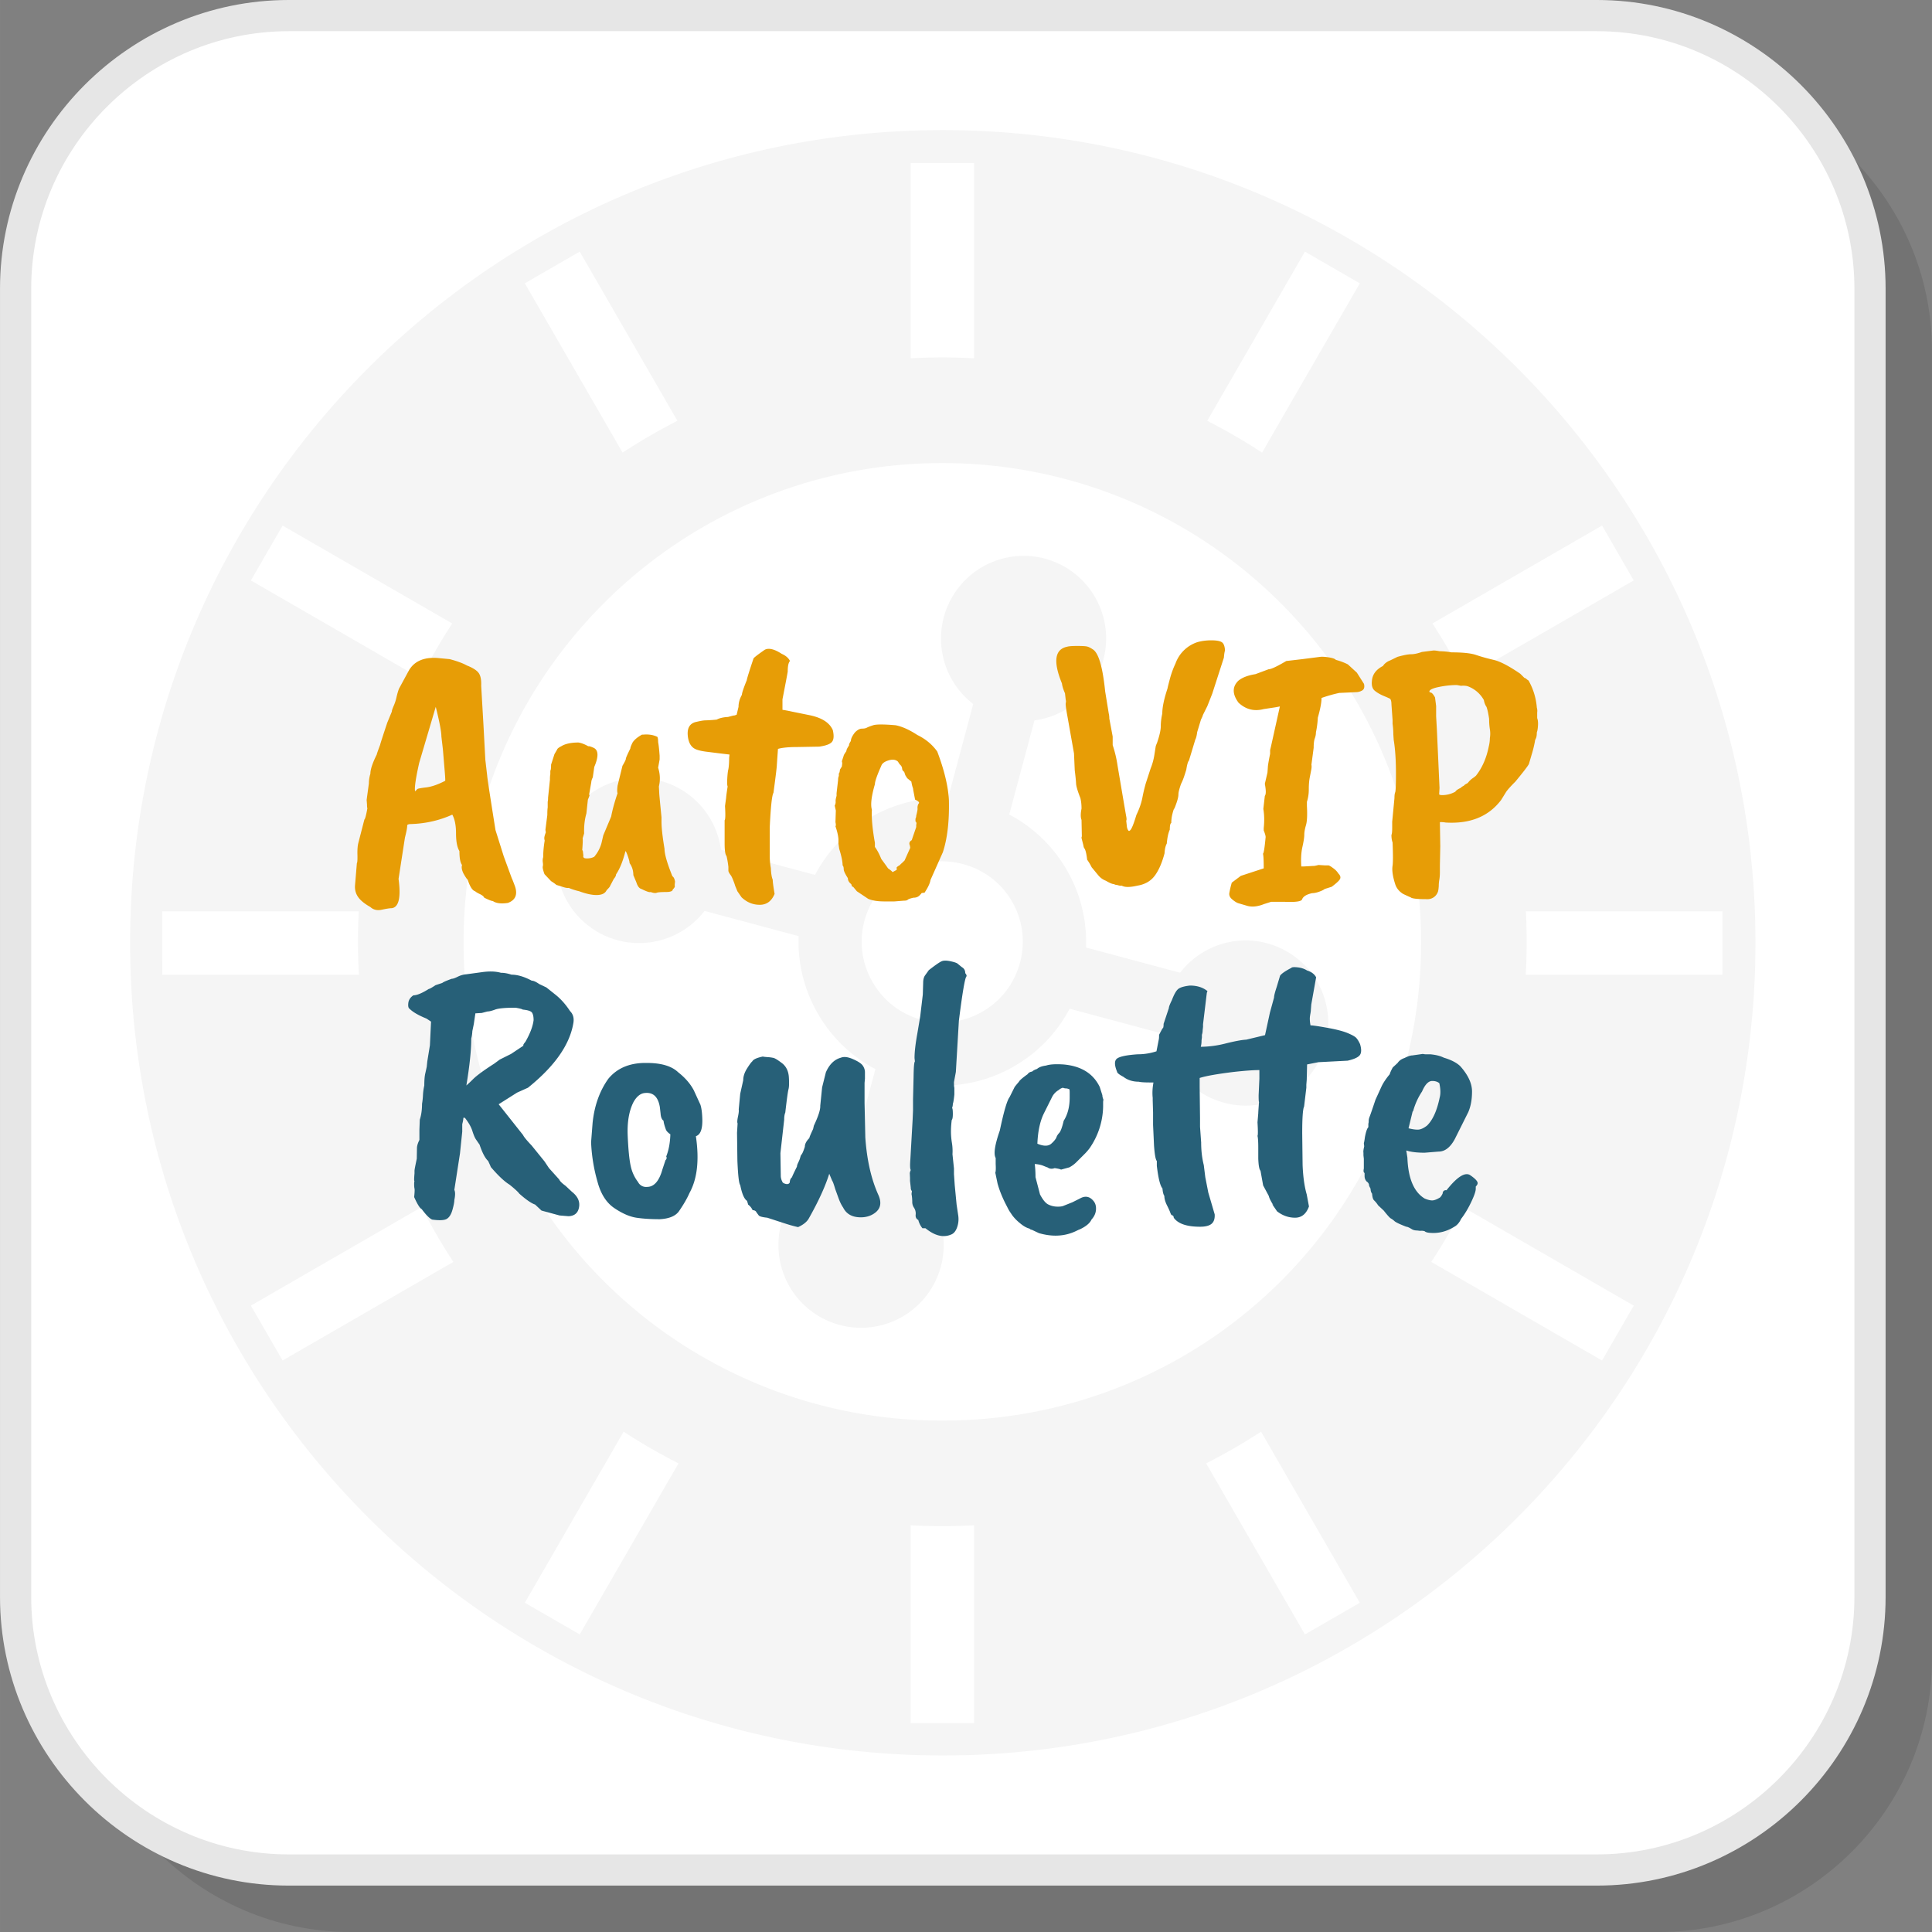 <?xml version="1.0" encoding="UTF-8"?>
<svg xmlns="http://www.w3.org/2000/svg" width="200" height="200" viewBox="0 0 90.428 90.429" shape-rendering="geometricPrecision" image-rendering="optimizeQuality" fill-rule="evenodd" xmlns:v="https://vecta.io/nano"><rect x="0" y="0" width="90.428" height="90.429" fill="#808080" stroke="none"/><path d="M16.414 90.429h61.231c7.031 0 12.783-5.753 12.783-12.783V16.414c0-7.03-5.752-12.783-12.783-12.783H16.414c-7.03 0-12.783 5.753-12.783 12.783v61.232c0 7.03 5.753 12.783 12.783 12.783z" fill-opacity=".102"/><path d="M13.513 87.527h61.231c7.03 0 12.783-5.752 12.783-12.783V13.513C87.527 6.482 81.774.73 74.744.73H13.513C6.482.73.73 6.482.73 13.513v61.231c0 7.031 5.752 12.783 12.783 12.783z" fill="#fff"/><path d="M59.951 28.237a22.34 22.34 0 0 0-15.845-6.562 22.34 22.34 0 0 0-15.845 6.562c-4.055 4.054-6.563 9.657-6.563 15.845A22.34 22.34 0 0 0 44.106 66.49a22.34 22.34 0 0 0 22.408-22.408c0-6.188-2.508-11.791-6.563-15.845zm-12.713 9.887c1.142.601 2.065 1.51 2.691 2.592l.004.006a6.73 6.73 0 0 1 .899 3.627l4.404 1.18c.924-1.202 2.513-1.796 4.068-1.379a3.87 3.87 0 0 1 2.736 4.738 3.87 3.87 0 0 1-7.572-.494l-4.404-1.18c-.601 1.142-1.509 2.066-2.592 2.691l-.006.004c-1.083.625-2.337.95-3.627.899l-1.18 4.404c1.203.925 1.796 2.513 1.379 4.069a3.87 3.87 0 0 1-4.737 2.735 3.87 3.87 0 0 1-2.736-4.737c.418-1.556 1.726-2.635 3.229-2.835l1.18-4.403c-1.142-.601-2.065-1.51-2.691-2.592l-.004-.007c-.625-1.083-.95-2.337-.899-3.626l-4.404-1.18a3.87 3.87 0 0 1-6.804-3.359 3.87 3.87 0 0 1 7.572.493l4.404 1.181c.6-1.143 1.509-2.066 2.591-2.692l.007-.004c1.083-.624 2.337-.949 3.627-.899l1.179-4.403a3.87 3.87 0 0 1 3.359-6.805 3.87 3.87 0 0 1-.493 7.572l-1.18 4.404zm.13 4.071c-.479-.83-1.279-1.479-2.288-1.749s-2.026-.108-2.855.37l-.007.004a3.75 3.75 0 0 0-1.378 5.143l.004.007a3.75 3.75 0 0 0 5.143 1.378l.007-.004c.829-.478 1.478-1.279 1.748-2.287a3.75 3.75 0 0 0-.37-2.856l-.004-.006zm-4.745-25.424V7.627h2.966v9.144c-.493-.026-.987-.04-1.483-.04s-.991.014-1.483.04zm0 63.881v-9.259a27.08 27.08 0 0 0 1.483.04 27.08 27.08 0 0 0 1.483-.04v9.259h-2.966zm13.882-60.955l4.573-7.919 2.569 1.483-4.576 7.924a27.36 27.36 0 0 0-2.566-1.488zm-31.94 55.321l4.624-8.007a27.01 27.01 0 0 0 2.569 1.482l-4.624 8.008-2.569-1.483zm42.482-45.836l7.938-4.583 1.483 2.569-7.942 4.585c-.445-.881-.939-1.74-1.479-2.571zM11.744 61.111l7.987-4.611a27.23 27.23 0 0 0 1.489 2.565l-7.993 4.615-1.483-2.569zM71.42 42.656h9.198l.001 2.967-9.206-.001c.029-.511.044-1.024.044-1.54a27.06 27.06 0 0 0-.037-1.426zm-63.827 0l9.199.001c-.024.473-.037.948-.037 1.425a27.2 27.2 0 0 0 .044 1.541H7.594l-.001-2.967zM68.481 56.5l7.987 4.611-1.483 2.569-7.993-4.615a27.23 27.23 0 0 0 1.489-2.565zM13.227 24.599l7.939 4.583c-.541.831-1.035 1.69-1.48 2.571l-7.942-4.585 1.483-2.569zm45.797 42.412l4.623 8.008-2.569 1.483-4.624-8.009a27.15 27.15 0 0 0 2.57-1.482zm-31.89-55.234l4.573 7.92c-.88.449-1.737.945-2.566 1.488l-4.576-7.924 2.569-1.484zM44.128 6.09c21.008 0 38.038 17.03 38.038 38.038s-17.03 38.039-38.038 38.039S6.09 65.136 6.09 44.128 23.12 6.09 44.128 6.09z" fill="#f5f5f5"/><g fill-rule="nonzero"><path d="M13.513 86.797h61.231c3.314 0 6.327-1.356 8.512-3.541s3.541-5.198 3.541-8.512V13.513c0-3.314-1.356-6.327-3.541-8.512S78.058 1.46 74.744 1.46H13.513c-3.314 0-6.327 1.356-8.512 3.541S1.46 10.199 1.46 13.513v61.231c0 3.314 1.356 6.327 3.541 8.512s5.198 3.541 8.512 3.541zm61.231 1.46H13.513c-3.717 0-7.096-1.52-9.544-3.969S0 78.461 0 74.744V13.513c0-3.717 1.52-7.096 3.969-9.544S9.796 0 13.513 0h61.231c3.717 0 7.096 1.52 9.544 3.969s3.969 5.827 3.969 9.544v61.231c0 3.717-1.52 7.096-3.969 9.544s-5.827 3.969-9.544 3.969z" fill="#e6e6e6"/><path d="M19.533 36.934c.024-.023.161-.049.414-.079s.548-.132.887-.307c.012 0 .006-.141-.017-.422l-.088-1.056-.07-.597c0-.223-.088-.686-.264-1.389l-.774 2.619c-.164.727-.228 1.173-.193 1.337l.105-.106zm-2.373.51l.105-.773a1.55 1.55 0 0 1 .071-.458c0-.199.099-.498.298-.896 0-.024.053-.176.159-.457 0-.024.111-.37.334-1.038l.211-.51c0-.047.029-.138.088-.272s.102-.27.132-.405.067-.266.114-.395l.439-.809c.246-.469.704-.68 1.372-.633l.563.053c.351.093.621.193.808.298.27.106.452.22.545.343s.135.326.123.607l.106 1.829.088 1.635.088.756c0 .07.129.914.387 2.532l.387 1.231.377 1.028c.018.03.068.156.15.378.129.387.018.645-.334.774-.317.047-.551.018-.703-.088-.059 0-.194-.053-.405-.158-.023-.059-.091-.114-.202-.167s-.185-.097-.22-.132c-.129-.035-.246-.217-.352-.545-.035-.023-.099-.117-.193-.281-.082-.165-.105-.299-.07-.405-.082-.105-.123-.322-.123-.65-.106-.176-.159-.452-.159-.827s-.058-.668-.175-.879c-.598.27-1.237.416-1.917.44-.129 0-.193.023-.193.07 0 .105-.036.293-.106.563l-.299 1.934c.117.867.012 1.324-.316 1.371-.094 0-.249.024-.466.071s-.396.006-.536-.124c-.27-.152-.461-.307-.572-.465s-.161-.338-.149-.537l.088-1.055c.023-.023.032-.155.026-.395s.009-.425.044-.554l.281-1.09c.035-.024.082-.2.141-.528-.012-.023-.018-.082-.018-.176l-.017-.211zm13.679-.633l.018.334c0 .036.035.405.105 1.108v.211c0 .281.047.703.141 1.266 0 .246.123.674.369 1.284.059.035.1.117.123.246l-.017.176c.023.058-.006.123-.088.193 0 .082-.111.123-.334.123s-.364.012-.422.035-.153.012-.281-.035c-.047.024-.188-.023-.422-.14-.106-.024-.188-.129-.247-.317l-.14-.334c0-.211-.059-.399-.176-.563 0-.058-.027-.164-.079-.316s-.091-.235-.114-.246c-.118.468-.264.832-.44 1.09 0 .058-.035.129-.106.211l-.175.334c0 .023-.053.088-.159.193-.07.153-.228.229-.474.229-.223 0-.493-.059-.809-.176a3.11 3.11 0 0 1-.493-.158c-.07.011-.178-.009-.325-.062l-.255-.079c-.035-.035-.117-.094-.246-.176l-.299-.316c-.012-.012-.032-.068-.061-.167s-.039-.17-.027-.211.012-.103 0-.185a.57.57 0 0 1 .018-.246c0-.234.023-.492.07-.774a.38.38 0 0 1-.018-.123c0-.047.024-.135.071-.264a.71.71 0 0 1-.018-.123l.088-.685c0-.164.006-.282.018-.352v-.264a.88.88 0 0 0 .017-.193l.088-.844c0-.129.006-.211.018-.246v-.176c.023-.024.035-.117.035-.282l.158-.492.123-.211c.012-.047.076-.099.194-.158.187-.117.457-.176.808-.176.141.023.294.082.458.176.035-.012.117.012.246.07.234.106.246.405.035.897l-.07.492a.55.55 0 0 0-.071.229l-.105.598c.047-.047.029.023-.053.211l-.07.65c-.082.282-.117.592-.106.932l-.07.229c.012.058.006.24-.018.545.024.035.036.076.036.123l.017.141c-.012.035-.006.067.018.096s.091.041.202.035.208-.032.29-.079a1.67 1.67 0 0 0 .334-.624l.088-.378.369-.879c.059-.317.159-.68.299-1.09-.023-.059-.023-.176 0-.352l.229-.932c.105-.176.158-.284.158-.325s.07-.202.211-.484c0-.046.035-.14.105-.281.083-.129.229-.252.44-.369h.053c.258-.024.48.012.668.105.023.047.035.129.035.247.024.117.047.328.07.633v.175l-.07.387c.094.293.106.586.035.879zm3.289-1.336l.017-.158-.519-.062-.483-.061c-.223-.024-.399-.059-.528-.106-.246-.082-.386-.296-.422-.642s.076-.559.334-.642c.235-.058.399-.087.493-.087a6.92 6.92 0 0 0 .527-.036c.129-.07.305-.111.528-.123l.263-.07c0 .012.047 0 .141-.035l.088-.369c0-.188.053-.376.158-.563 0-.082.076-.311.229-.686 0-.047.105-.387.316-1.02.047-.058.223-.193.528-.404.187-.094.451-.029.791.193.188.082.317.194.387.335-.07.07-.106.234-.106.492-.011.082-.093.516-.246 1.301v.492c.094.012.25.041.466.088l.783.159c.586.117.955.351 1.107.703.059.258.047.439-.035.545s-.281.182-.598.228l-1.011.018c-.416 0-.723.029-.923.088l-.035.492-.018.264c0 .082-.052.516-.158 1.301-.07.106-.129.651-.175 1.635v1.284c0 .211.017.41.052.598.012.258.041.439.088.545 0 .105.03.328.088.668-.141.34-.372.51-.694.51s-.607-.117-.853-.352l-.194-.281-.079-.193c-.017-.036-.032-.077-.044-.123-.082-.235-.146-.382-.193-.44-.07-.094-.106-.164-.106-.211v-.176c-.023-.199-.052-.369-.088-.51-.058-.058-.088-.258-.088-.598v-1.072c.036-.035.042-.258.018-.668l.053-.387c0-.047.023-.223.07-.528-.023-.047-.029-.173-.017-.378s.029-.348.052-.43c.024-.141.036-.317.036-.528zm8.703 1.952l-.088-.458c0-.035-.008-.076-.026-.123s-.038-.134-.061-.263l-.194-.159-.088-.14-.053-.158c-.058-.036-.091-.085-.096-.15a.25.25 0 0 0-.071-.158c-.041-.041-.073-.082-.096-.123s-.047-.068-.071-.079c-.105-.071-.246-.076-.422-.018s-.281.141-.316.246c-.199.446-.299.733-.299.862-.164.563-.211.961-.141 1.195-.023.376.024.891.141 1.548v.193c.105.141.205.328.299.563l.237.325.079.114c.118.082.188.141.211.176l.194-.105v-.123c.058-.047.111-.082.158-.106-.012 0 .029-.041.123-.123l.088-.088.264-.589c0-.017-.006-.056-.018-.114-.047-.106-.017-.188.088-.246l.211-.616v-.105c.023-.071.012-.123-.035-.158v-.124c.023-.046.035-.093.035-.14.047-.188.067-.299.062-.334a.39.39 0 0 1 .008-.132c.011-.053.03-.091.053-.114.035-.047-.023-.106-.176-.176zm-2.488-3.323c.1 0 .176-.015.229-.044s.152-.068.299-.115.495-.047 1.046 0c.305.059.645.211 1.02.457.387.188.697.446.932.774.328.867.51 1.624.545 2.268.023.985-.071 1.8-.282 2.444l-.58 1.301c-.023.153-.117.352-.281.598-.059 0-.106.006-.141.018 0 .012-.032.05-.097.114a.37.37 0 0 1-.272.097c-.152.035-.243.067-.273.097s-.09.044-.184.044l-.44.035h-.475c-.316 0-.568-.041-.756-.123l-.527-.352-.176-.211c-.035 0-.056-.015-.062-.044s-.014-.056-.026-.079c-.105-.082-.158-.176-.158-.281-.129-.2-.194-.34-.194-.422s-.017-.141-.052-.176c0-.176-.053-.434-.159-.774l-.035-.246v-.194c-.011-.175-.058-.38-.14-.615.023-.023.023-.088 0-.193l.017-.545-.052-.229c.035-.07.049-.135.043-.193s.009-.147.044-.264v-.123l.071-.616c0-.082.012-.146.035-.193v-.123c.023 0 .041-.059.053-.176l.088-.141.017-.14a.35.35 0 0 0-.017-.106l.087-.263c0-.024.042-.094.124-.212 0-.058.041-.146.123-.263 0-.059.029-.129.088-.211 0-.106.064-.241.193-.405.117-.117.226-.175.325-.175zm11.579-.475l.158.844v.404a5.5 5.5 0 0 1 .229.967l.316 1.864.079.457c.03.141.033.223.009.246l.027.238c.005.064.017.117.035.158s.035.067.052.079.039.006.062-.017c.07-.047.17-.288.299-.721.141-.293.234-.563.281-.809a8.01 8.01 0 0 1 .158-.668l.229-.704a2.79 2.79 0 0 0 .176-.641l.061-.387c.006-.03.027-.085.062-.167.117-.34.176-.601.176-.783s.023-.378.07-.589c0-.293.082-.686.246-1.178 0-.023.036-.167.106-.431s.158-.507.264-.729a1.63 1.63 0 0 1 1.019-1.003c.2-.058.419-.088.66-.088s.404.03.492.088.138.188.149.387c-.023.07-.04.182-.052.334l-.545 1.688-.229.58-.211.423c0 .023-.029.093-.088.21l-.176.581c-.023.175-.052.293-.088.351l-.298.985c-.047.047-.088.188-.124.422-.093.316-.175.539-.246.668-.082.235-.123.399-.123.493s-.029.225-.088.395-.096.264-.114.282-.044.096-.079.237-.053.281-.053.422c-.047.023-.07.129-.07.316-.07.153-.117.37-.141.651-.059.105-.094.258-.105.457-.118.445-.27.794-.457 1.046s-.458.408-.809.466c-.352.082-.598.082-.739 0-.047.012-.123 0-.228-.035-.059 0-.1-.012-.123-.035-.083 0-.212-.053-.387-.158-.129-.047-.244-.126-.343-.238l-.326-.395a2.5 2.5 0 0 0-.21-.352c-.036-.305-.083-.487-.141-.545a.39.39 0 0 1-.035-.123l-.106-.422c.012.012.024.035.035.07l-.017-.844c-.047-.117-.047-.293 0-.527 0-.188-.018-.352-.053-.493-.129-.328-.196-.556-.202-.685s-.027-.335-.062-.616l-.035-.791-.299-1.688c-.07-.375-.1-.595-.088-.659s.015-.106.009-.123-.012-.056-.018-.115l-.026-.228c-.082-.188-.129-.34-.141-.458-.422-1.031-.34-1.605.246-1.723.071-.023.226-.035.466-.035s.396.009.467.027.158.061.263.131c.27.164.463.821.58 1.97l.167 1.028c.018.076.027.156.027.238zm11.921-1.618c.036.152.006.255-.088.308a.59.59 0 0 1-.29.079l-.782.035c-.27.059-.539.135-.809.229h-.018c0 .211-.058.521-.175.932a4.36 4.36 0 0 1-.088.685c0 .094-.018.188-.053.282s-.053.24-.053.439l-.105.791c.011.047.011.112 0 .194l-.071.369c-.035.164-.052.358-.052.58a1.91 1.91 0 0 1-.088.598v.194c.023.422.008.721-.044.896s-.079.326-.079.449-.03.313-.088.571-.076.563-.053.914h.105l.467-.026c.017.006.096-.009.237-.044l.281.018h.176c.035 0 .111.044.229.132a.89.89 0 0 1 .246.255c.082.082.108.161.079.237s-.161.202-.396.378l-.334.106c-.035.035-.117.076-.246.123s-.24.07-.334.07c-.27.059-.428.158-.475.299-.047.094-.328.129-.844.105H59.5l-.334.106c-.293.117-.551.146-.773.088l-.449-.132c-.076-.029-.167-.088-.272-.176s-.15-.187-.132-.299a4.47 4.47 0 0 1 .114-.483l.422-.317 1.073-.352c0-.386-.012-.615-.036-.685.036-.012.077-.264.123-.756.012-.047-.017-.159-.087-.334v-.106c.035-.328.029-.627-.018-.897 0-.011.024-.217.07-.615.059-.07.059-.258 0-.563l.123-.527.018-.246c0-.071.035-.282.106-.633v-.176l.035-.141.422-1.899-.176.035-.58.088c-.446.117-.839.018-1.179-.299-.293-.398-.298-.738-.017-1.02.176-.152.445-.258.809-.316l.615-.229c.117 0 .393-.129.827-.386l.756-.088.826-.106c.106-.012.246-.003.422.026s.281.068.317.115a2.84 2.84 0 0 1 .562.211l.422.387.334.527zm3.376 1.512l.018.317.018.316.123 2.726-.018.299c.024.023.065.035.123.035a1.26 1.26 0 0 0 .633-.159c.035-.058.117-.117.246-.175.047-.047.1-.082.159-.106 0-.023.058-.064.175-.123.071-.094.153-.173.247-.237s.146-.109.158-.132c.281-.364.475-.809.58-1.337a1.67 1.67 0 0 0 .053-.404c.023-.129.023-.267 0-.413s-.035-.308-.035-.484c-.036-.246-.076-.433-.123-.562-.059-.082-.1-.188-.123-.317a1.42 1.42 0 0 0-.721-.633c-.082-.035-.2-.047-.352-.035l-.193-.035a4.2 4.2 0 0 0-.827.088c-.293.058-.445.129-.457.211 0 .023.018.041.053.052.058 0 .129.077.211.229l.052.404v.475zm-.668-3.007l.545-.07c.071 0 .165.012.282.035a3.48 3.48 0 0 1 .562.053c.528 0 .912.041 1.152.123s.513.158.818.229.721.287 1.248.65l.194.194c.023 0 .055.017.096.052a.59.59 0 0 0 .097.071 3.05 3.05 0 0 1 .387 1.266c.023.082.029.158.017.228v.264c.036.094.047.217.036.369s-.03.252-.053.299c0 .129-.015.223-.044.282s-.044.102-.044.132a5.29 5.29 0 0 1-.114.492l-.168.571c-.035.082-.246.358-.633.827-.234.234-.38.398-.439.492l-.229.369c-.586.774-1.453 1.126-2.602 1.055a1.05 1.05 0 0 0-.264-.017l.018 1.125-.018.897v.299c0 .152-.009.275-.026.369a1.67 1.67 0 0 0-.027.299c-.011.164-.029.264-.052.299a.51.51 0 0 1-.51.316c-.457 0-.709-.029-.756-.088-.012 0-.129-.052-.352-.158-.187-.117-.31-.27-.369-.457-.117-.364-.158-.651-.123-.862.023-.164.023-.527 0-1.09-.035-.094-.053-.211-.053-.351.023-.047.035-.153.035-.317v-.299l.106-1.108c0-.129.012-.219.035-.272s.035-.349.035-.888c0-.621-.035-1.143-.105-1.565l-.018-.264a3.54 3.54 0 0 0-.035-.492v-.176l-.053-.738c0-.106-.017-.188-.053-.247-.035-.023-.138-.07-.307-.14s-.311-.153-.422-.246-.156-.247-.132-.458c.023-.304.199-.539.527-.703-.012 0 .009-.029.062-.088a.75.75 0 0 1 .264-.167l.342-.167c.293-.082.507-.123.642-.123s.302-.035.501-.106z" fill="#e79d06"/><path d="M22.057 48.609c0 .551-.077 1.283-.229 2.198a5.99 5.99 0 0 0 .317-.299c.164-.164.492-.405.984-.721l.264-.194.527-.263.581-.387c-.024-.024.006-.082.088-.176.222-.387.351-.727.386-1.02 0-.152-.023-.266-.07-.343s-.193-.126-.44-.149c-.023-.024-.134-.053-.334-.088-.48 0-.8.029-.958.088s-.278.088-.36.088l-.264.07-.299.018-.07.475c0 .011-.024.128-.071.351a1.7 1.7 0 0 1-.052.352zm2.989 7.772c-.176-.059-.422-.229-.739-.51-.058-.082-.211-.223-.457-.422-.234-.141-.527-.416-.879-.827 0-.011-.041-.105-.123-.281-.141-.129-.276-.387-.405-.774-.011-.011-.029-.035-.052-.07l-.115-.167c-.052-.076-.108-.208-.167-.396s-.176-.392-.351-.615h-.071c0 .07-.017.17-.052.299v.352l-.106 1.019-.264 1.706c.047.094.047.252 0 .475 0 .093-.029.246-.088.457s-.146.351-.263.422-.346.082-.686.035c-.117-.047-.281-.211-.492-.492-.082-.035-.2-.223-.352-.563.023-.211.029-.343.017-.396s-.017-.12-.017-.202.006-.135.017-.158c-.023.023-.023-.094 0-.352v-.123c0-.047.036-.234.106-.562l.009-.519c.006-.1.044-.22.114-.361v-.474l.018-.475c.07-.211.105-.457.105-.739.024-.14.038-.278.044-.413a2.75 2.75 0 0 1 .062-.448c0-.258.017-.455.052-.589l.062-.282.026-.255.123-.756.053-1.107-.211-.141c-.375-.152-.639-.305-.791-.457-.059-.035-.079-.126-.062-.273s.097-.266.238-.36c.164 0 .404-.1.721-.299.035 0 .14-.059.316-.176l.317-.105c.035-.036.181-.1.439-.194.059 0 .153-.032.282-.097a1.11 1.11 0 0 1 .404-.114l.712-.097c.358-.052.659-.043.906.027.152 0 .316.029.492.088.281 0 .598.093.949.281.083 0 .2.053.352.158l.334.159.44.351c.246.199.469.451.668.756.141.141.193.323.158.545-.164 1.02-.873 2.034-2.127 3.042l-.51.229-.862.545 1.143 1.442c.035.082.17.246.404.492l.598.739.211.316.475.528c.035.082.135.181.299.299l.299.281c.27.211.381.451.334.721s-.211.41-.492.422l-.422-.035-.844-.229-.299-.281zm5.837-4.572c-.082-.469-.31-.686-.685-.651-.211.012-.393.153-.545.422-.211.411-.302.941-.273 1.592s.076 1.119.141 1.406a1.85 1.85 0 0 0 .343.748.42.42 0 0 0 .422.228c.328 0 .568-.275.721-.826l.14-.422c.059-.059.07-.117.035-.176.118-.293.182-.639.194-1.037-.117-.083-.188-.159-.211-.229-.071-.199-.106-.334-.106-.404-.082-.059-.129-.17-.14-.335l-.036-.316zm-3.217 1.653l.07-.897c.082-.809.328-1.5.739-2.075.398-.48.961-.727 1.687-.738h.106c.68 0 1.172.146 1.477.439.328.258.571.54.73.844l.307.669c.047.14.077.345.088.615.024.504-.076.791-.299.861.165 1.114.065 1.999-.298 2.656-.118.269-.288.562-.51.879-.165.211-.458.328-.88.351-.422 0-.788-.023-1.098-.07s-.654-.196-1.029-.448-.639-.666-.791-1.24a7.84 7.84 0 0 1-.299-1.846zm8.967-3.675c.176.152.273.363.29.633s.012.457-.017.563-.079.468-.15 1.09c-.035.082-.052.193-.052.334l-.176 1.565.017 1.09a.61.61 0 0 0 .071.246c.011.047.064.082.158.106s.158 0 .193-.071c0-.105.035-.187.106-.246 0-.023.076-.188.228-.492 0-.047.021-.112.062-.194s.07-.155.088-.219a.72.72 0 0 1 .044-.132c.047-.035.105-.164.176-.387 0-.129.07-.264.211-.405 0-.035.058-.175.175-.422l.036-.158c.211-.445.31-.756.299-.932l.087-.861.176-.704c.164-.375.399-.603.703-.685.141-.059.332-.036.572.07s.393.208.457.308a.54.54 0 0 1 .097.29v.316l-.018.194v.949l.035 1.6c.071 1.055.276 1.958.616 2.708.164.375.094.662-.211.862-.176.117-.381.175-.615.175-.399 0-.675-.152-.827-.457-.082-.117-.158-.275-.229-.474l-.14-.387c-.07-.235-.117-.364-.141-.387l-.141-.334c-.187.598-.509 1.301-.967 2.11-.093.152-.257.281-.492.387-.211-.047-.44-.112-.686-.194l-.756-.246c-.234-.023-.369-.062-.404-.114l-.079-.106c-.017-.018-.027-.032-.027-.044-.035-.058-.093-.088-.175-.088a.66.66 0 0 0-.212-.263c0-.012-.017-.071-.052-.176-.129-.082-.235-.328-.317-.739-.058-.058-.102-.436-.132-1.134l-.017-1.31.026-.439c-.023-.047-.017-.153.018-.317s.047-.275.035-.334l.07-.738.141-.633c0-.176.058-.358.176-.546s.199-.298.246-.334c.047-.093.211-.17.492-.228.059.012.135.02.229.026s.181.018.264.035.228.109.439.273zm6.436-2.198l.123-1.037.017-.545c0-.153.03-.27.088-.352l.176-.246c.317-.247.522-.387.616-.422s.231-.032.413.008.29.08.325.115l.193.158c.106.059.159.152.159.281.058.071.076.123.052.159-.07.082-.187.773-.351 2.074l-.141 2.392-.088.474c0 .153.006.241.018.264v.317c-.024.234-.047.381-.071.439 0 .059-.011.123-.035.194.024.023.035.114.035.272s-.017.255-.052.29c-.024.188-.036.367-.036.537s.015.346.044.527a2.38 2.38 0 0 1 .027.537l.07.668v.263l.035.51.088.915.071.474c.035.2.02.393-.044.581s-.162.305-.291.351c-.363.153-.761.053-1.195-.299h-.141a.99.99 0 0 1-.193-.386c-.094-.047-.135-.129-.123-.247a.49.49 0 0 0-.071-.316.49.49 0 0 1-.088-.246c0-.153-.011-.287-.035-.405l.018-.14c-.035-.036-.053-.088-.053-.159l-.035-.316v-.141l-.009-.193c-.006-.035.009-.094.044-.176-.035-.047-.041-.217-.018-.51l.106-1.864.018-.422v-.51l.026-1.072c.006-.434.026-.668.062-.704l-.018-.158c0-.281.044-.665.132-1.152l.132-.782zm6.998 3.78v-.193c0-.129-.006-.193-.018-.193l-.105-.036c-.082 0-.147-.011-.194-.035-.082.024-.146.059-.193.106a.78.78 0 0 0-.317.334l-.386.773c-.176.364-.276.833-.299 1.407.305.129.527.123.668-.017a1.09 1.09 0 0 0 .211-.247.58.58 0 0 1 .141-.237c.07-.076.14-.267.211-.571.187-.293.281-.657.281-1.091zm1.565.247v.193a3.53 3.53 0 0 1-.633 1.934 2.45 2.45 0 0 1-.246.282l-.387.386a1.37 1.37 0 0 1-.317.229l-.387.105c-.035-.023-.134-.046-.299-.07-.128.047-.24.035-.334-.035-.011 0-.073-.024-.184-.07s-.249-.077-.413-.088c.023.187.035.392.035.615l.211.809c.129.246.255.401.378.466a.95.95 0 0 0 .404.105c.147.006.258-.008.334-.044l.396-.158.352-.176c.246-.14.457-.105.633.106.093.105.134.243.123.413s-.082.325-.211.466c-.071.164-.252.317-.545.457-.012 0-.065.024-.159.07-.527.258-1.113.294-1.758.106l-.334-.158c-.035 0-.07-.018-.106-.053-.14-.035-.293-.123-.457-.264a2.07 2.07 0 0 1-.343-.351l-.131-.194c-.024-.035-.065-.111-.123-.228-.2-.376-.346-.733-.44-1.073l-.106-.51c.024-.047.03-.182.018-.404V54.2c-.105-.187-.041-.615.193-1.283.188-.891.34-1.413.458-1.565l.228-.457c0-.012.07-.1.211-.264.024-.059.158-.176.404-.352.047-.07.118-.111.212-.123.046-.047.123-.088.228-.123.094-.082.235-.135.422-.158.176-.059.446-.076.809-.053.832.07 1.401.422 1.706 1.055l.123.387c0 .059.017.129.052.211-.011.023-.017.07-.017.141zm9.706-3.623c.105 0 .369.039.791.115s.738.158.949.246.346.164.405.229.117.161.176.29c.07.234.067.404-.009.509s-.267.194-.572.264l-1.371.071-.528.105-.017.721-.018.229v.14l-.105.879c-.059.118-.088.537-.088 1.258l.018 1.485c.023.551.087 1.008.193 1.372l.105.563c-.128.351-.345.527-.65.527s-.586-.1-.844-.299l-.229-.334c.024.012.047.035.071.07-.129-.199-.206-.351-.229-.457l-.264-.492-.123-.686c-.059-.059-.094-.252-.105-.58v-.51c0-.27-.012-.451-.036-.545.024-.023.024-.235 0-.633l.036-.422c0-.047.011-.223.035-.528-.012-.011-.018-.117-.018-.316l.035-.774v-.404c-.281 0-.685.029-1.213.088-.762.094-1.289.187-1.582.281v.44l.017 1.442v.404l.053.738c0 .376.041.727.123 1.055l.07.563.141.721.299 1.02c.012.199-.035.346-.141.439s-.287.141-.545.141c-.621 0-1.031-.141-1.231-.422 0-.07-.035-.111-.105-.123a.47.47 0 0 1-.053-.105c-.023-.071-.076-.188-.158-.352s-.123-.311-.123-.44c-.047-.07-.076-.187-.088-.351-.106-.118-.194-.469-.264-1.055v-.229c-.058-.059-.102-.302-.132-.73l-.044-.958v-.58l-.017-.563v-.123c-.024-.223-.012-.463.035-.721h-.158c-.27 0-.446-.012-.528-.035-.281 0-.522-.076-.721-.229-.199-.105-.299-.187-.299-.246-.129-.316-.126-.521.009-.615s.454-.159.958-.194a2.79 2.79 0 0 0 .88-.14l.105-.537c.012-.041.018-.12.018-.237l.158-.299c.035 0 .053-.07.053-.211l.246-.738c0-.059.047-.182.14-.37.094-.246.182-.41.264-.492.082-.094.276-.158.58-.193.34 0 .616.088.827.263-.012.012-.024.041-.035.088l-.176 1.46v.123l-.018.158a.65.65 0 0 1-.035.211v.123l-.018.141a1.08 1.08 0 0 1-.035.299 4.85 4.85 0 0 0 1.178-.159c.423-.105.739-.164.95-.175l.879-.211.229-1.055.193-.704c0-.082.041-.246.123-.492l.158-.528c.059-.093.235-.216.528-.369.023-.035.12-.044.29-.026s.32.067.448.149c.2.059.34.164.423.317l-.229 1.283v.018l-.018.229c0 .046-.011.128-.035.246v.017c-.023.106-.017.258.018.457zm6.048 3.376c.047-.175.042-.398-.017-.668-.082-.07-.194-.105-.334-.105-.176 0-.334.164-.475.492-.188.281-.328.592-.422.932h-.018l-.193.791c.188.047.34.068.457.062s.252-.068.405-.185c.269-.258.469-.697.597-1.319zm-.052 2.532l-.651.053c-.363 0-.651-.035-.861-.105l.052.334c.035.973.305 1.612.809 1.916.141.059.258.088.352.088s.217-.047.369-.14a.61.61 0 0 0 .123-.194.14.14 0 0 1 .176-.141c.481-.609.844-.849 1.09-.72.246.164.369.293.369.386 0 .047-.029.1-.088.159v.105c0 .117-.073.328-.219.633s-.302.563-.466.774c-.082.176-.188.299-.317.369-.375.235-.774.328-1.195.281-.094-.011-.159-.035-.194-.07a.49.49 0 0 0-.211-.018l-.141-.017c-.105 0-.193-.023-.263-.07-.118-.071-.2-.106-.246-.106-.305-.117-.49-.205-.554-.264a.88.88 0 0 0-.167-.123c-.047-.023-.159-.146-.335-.369l-.263-.246a1.23 1.23 0 0 0-.185-.229c-.053-.047-.085-.152-.097-.316-.046-.059-.07-.135-.07-.229l-.07-.14a.22.22 0 0 0-.106-.194c-.07-.07-.105-.158-.105-.264v-.14c-.047-.024-.059-.094-.035-.211v-.457l-.018-.159v-.123c-.012-.047 0-.146.035-.299l-.017-.158c.011-.012.029-.105.052-.281.047-.246.1-.399.159-.457V52.6a.48.48 0 0 0 .017-.14c0-.059.015-.123.044-.194s.12-.334.273-.791l.281-.616c.082-.175.211-.369.387-.58.012-.058.058-.164.141-.316l.228-.211c.07-.106.176-.182.317-.229.164-.082.287-.123.369-.123l.492-.07c.059.012.1.017.123.017h.229c.258.024.469.077.633.159.351.105.609.24.774.404.363.41.545.803.545 1.178s-.059.698-.176.967l-.633 1.266c-.211.387-.463.58-.756.58z" fill="#276078"/></g></svg>